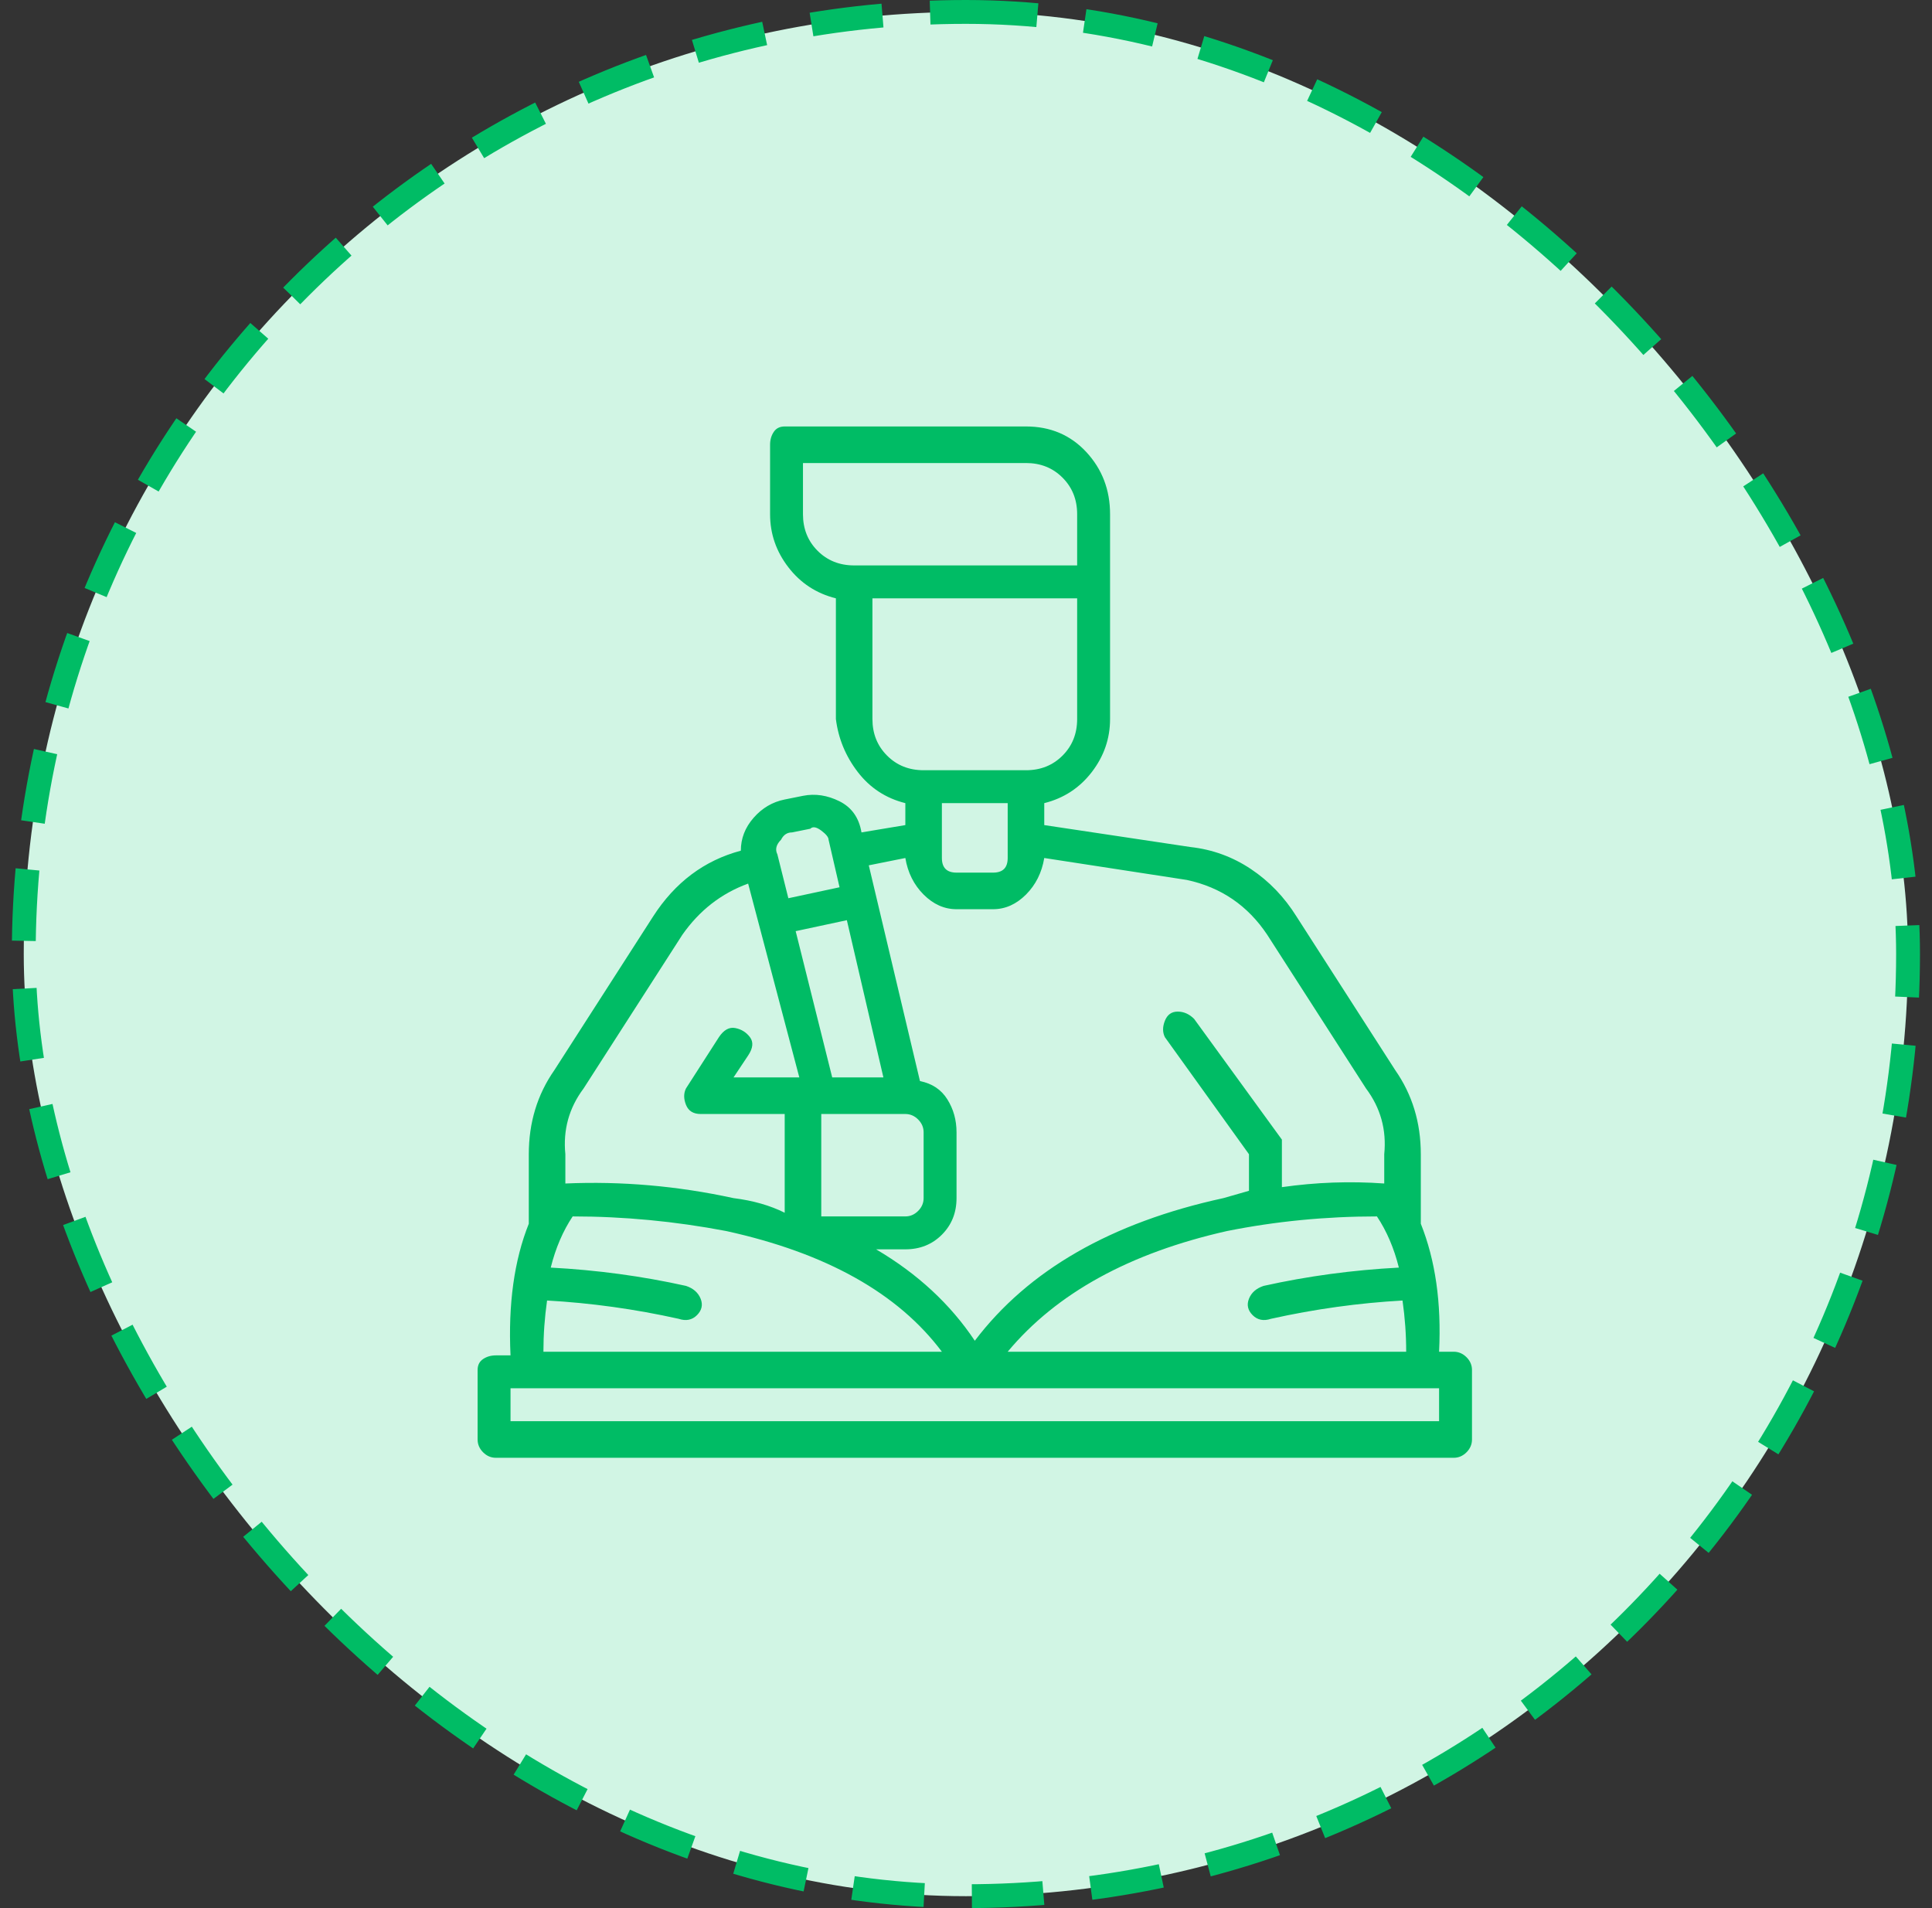 <svg xmlns="http://www.w3.org/2000/svg" width="81" height="80" viewBox="0 0 81 80" fill="none"><rect x="0" y="0" width="81" height="80" fill="#333333" stroke="none"/><rect x="0.996" y="0.5" width="79" height="79" rx="39.5" fill="#D1F5E4"></rect><rect x="0.996" y="0.5" width="79" height="79" rx="39.5" stroke="#00BC65" stroke-dasharray="3 2"></rect><path d="M60.947 56.673H60.334C60.436 54.629 60.181 52.84 59.568 51.306V48.393C59.568 47.064 59.21 45.889 58.495 44.866L54.357 38.426C53.846 37.608 53.207 36.944 52.441 36.433C51.674 35.922 50.831 35.615 49.912 35.513L43.781 34.593V33.673C44.599 33.468 45.263 33.034 45.774 32.37C46.285 31.705 46.54 30.964 46.54 30.146V21.56C46.54 20.537 46.208 19.669 45.544 18.953C44.88 18.237 44.036 17.88 43.015 17.88H32.899C32.695 17.88 32.541 17.956 32.439 18.11C32.337 18.263 32.286 18.442 32.286 18.646V21.56C32.286 22.377 32.541 23.119 33.052 23.783C33.563 24.447 34.227 24.882 35.045 25.086V30.146C35.147 30.964 35.453 31.705 35.964 32.37C36.475 33.034 37.139 33.468 37.957 33.673V34.593L36.118 34.9C36.015 34.286 35.709 33.852 35.198 33.596C34.687 33.341 34.176 33.264 33.665 33.366L32.899 33.52C32.388 33.622 31.954 33.877 31.596 34.286C31.238 34.695 31.06 35.155 31.06 35.666C29.527 36.075 28.301 36.995 27.381 38.426L23.243 44.866C22.528 45.889 22.17 47.064 22.17 48.393V51.306C21.557 52.84 21.302 54.68 21.404 56.826H20.791C20.586 56.826 20.407 56.877 20.254 56.98C20.101 57.082 20.024 57.235 20.024 57.44V60.353C20.024 60.557 20.101 60.736 20.254 60.89C20.407 61.043 20.586 61.12 20.791 61.12H60.947C61.152 61.12 61.33 61.043 61.484 60.89C61.637 60.736 61.714 60.557 61.714 60.353V57.44C61.714 57.235 61.637 57.056 61.484 56.903C61.33 56.75 61.152 56.673 60.947 56.673ZM42.248 56.673C44.292 54.22 47.357 52.533 51.444 51.613C53.488 51.204 55.583 51 57.729 51C58.137 51.613 58.444 52.328 58.648 53.146C56.707 53.248 54.816 53.504 52.977 53.913C52.671 54.015 52.466 54.194 52.364 54.45C52.262 54.705 52.313 54.935 52.517 55.14C52.722 55.344 52.977 55.395 53.284 55.293C55.123 54.884 56.962 54.629 58.801 54.526C58.904 55.242 58.955 55.957 58.955 56.673H42.248ZM53.13 39.193L57.269 45.633C57.882 46.451 58.137 47.371 58.035 48.393V49.62C56.605 49.517 55.174 49.569 53.744 49.773V48.086C53.744 47.984 53.744 47.882 53.744 47.78L50.065 42.72C49.861 42.515 49.631 42.413 49.375 42.413C49.12 42.413 48.941 42.541 48.839 42.796C48.737 43.052 48.737 43.282 48.839 43.486L52.364 48.393V49.926L51.291 50.233C46.591 51.255 43.117 53.248 40.869 56.213C39.847 54.68 38.468 53.402 36.731 52.38H37.957C38.57 52.38 39.081 52.175 39.489 51.766C39.898 51.357 40.103 50.846 40.103 50.233V47.473C40.103 46.962 39.975 46.502 39.719 46.093C39.464 45.684 39.081 45.428 38.57 45.326L36.424 36.28L37.957 35.973C38.059 36.586 38.314 37.097 38.723 37.506C39.132 37.915 39.592 38.12 40.103 38.12H41.635C42.146 38.12 42.606 37.915 43.015 37.506C43.423 37.097 43.679 36.586 43.781 35.973L49.759 36.893C51.189 37.2 52.313 37.966 53.13 39.193ZM37.037 45.173H34.891L33.359 39.04L35.505 38.58L37.037 45.173ZM34.432 46.706H37.957C38.161 46.706 38.34 46.783 38.493 46.936C38.647 47.09 38.723 47.269 38.723 47.473V50.233C38.723 50.437 38.647 50.616 38.493 50.77C38.34 50.923 38.161 51 37.957 51H34.432V46.706ZM42.248 33.673V35.973C42.248 36.177 42.197 36.331 42.095 36.433C41.993 36.535 41.84 36.586 41.635 36.586H40.103C39.898 36.586 39.745 36.535 39.643 36.433C39.541 36.331 39.489 36.177 39.489 35.973V33.673H42.248ZM33.665 21.56V19.413H43.015C43.628 19.413 44.139 19.617 44.547 20.026C44.956 20.435 45.16 20.946 45.16 21.56V23.706H35.811C35.198 23.706 34.687 23.502 34.278 23.093C33.87 22.684 33.665 22.173 33.665 21.56ZM36.577 30.146V25.086H45.16V30.146C45.16 30.76 44.956 31.271 44.547 31.68C44.139 32.089 43.628 32.293 43.015 32.293H38.723C38.11 32.293 37.599 32.089 37.191 31.68C36.782 31.271 36.577 30.76 36.577 30.146ZM32.746 35.206C32.848 35.002 33.001 34.9 33.206 34.9L33.972 34.746C34.074 34.644 34.227 34.67 34.432 34.823C34.636 34.976 34.738 35.104 34.738 35.206L35.198 37.2L33.052 37.66L32.592 35.82C32.49 35.615 32.541 35.411 32.746 35.206ZM24.469 45.633L28.607 39.193C29.323 38.171 30.242 37.455 31.366 37.046L33.512 45.173H30.753L31.366 44.253C31.571 43.946 31.596 43.691 31.443 43.486C31.29 43.282 31.085 43.154 30.83 43.103C30.574 43.052 30.344 43.18 30.14 43.486L28.761 45.633C28.659 45.837 28.659 46.067 28.761 46.323C28.863 46.578 29.067 46.706 29.374 46.706H32.899V50.846C32.286 50.54 31.571 50.335 30.753 50.233C28.403 49.722 26.053 49.517 23.703 49.62V48.393C23.601 47.371 23.856 46.451 24.469 45.633ZM22.936 54.526C24.776 54.629 26.615 54.884 28.454 55.293C28.761 55.395 29.016 55.344 29.221 55.14C29.425 54.935 29.476 54.705 29.374 54.45C29.271 54.194 29.067 54.015 28.761 53.913C26.921 53.504 25.031 53.248 23.09 53.146C23.294 52.328 23.601 51.613 24.009 51C26.155 51 28.301 51.204 30.447 51.613C34.636 52.533 37.65 54.22 39.489 56.673H22.783C22.783 55.957 22.834 55.242 22.936 54.526ZM60.334 59.586H21.404V58.206H60.334V59.586Z" fill="#00BC65"></path></svg>